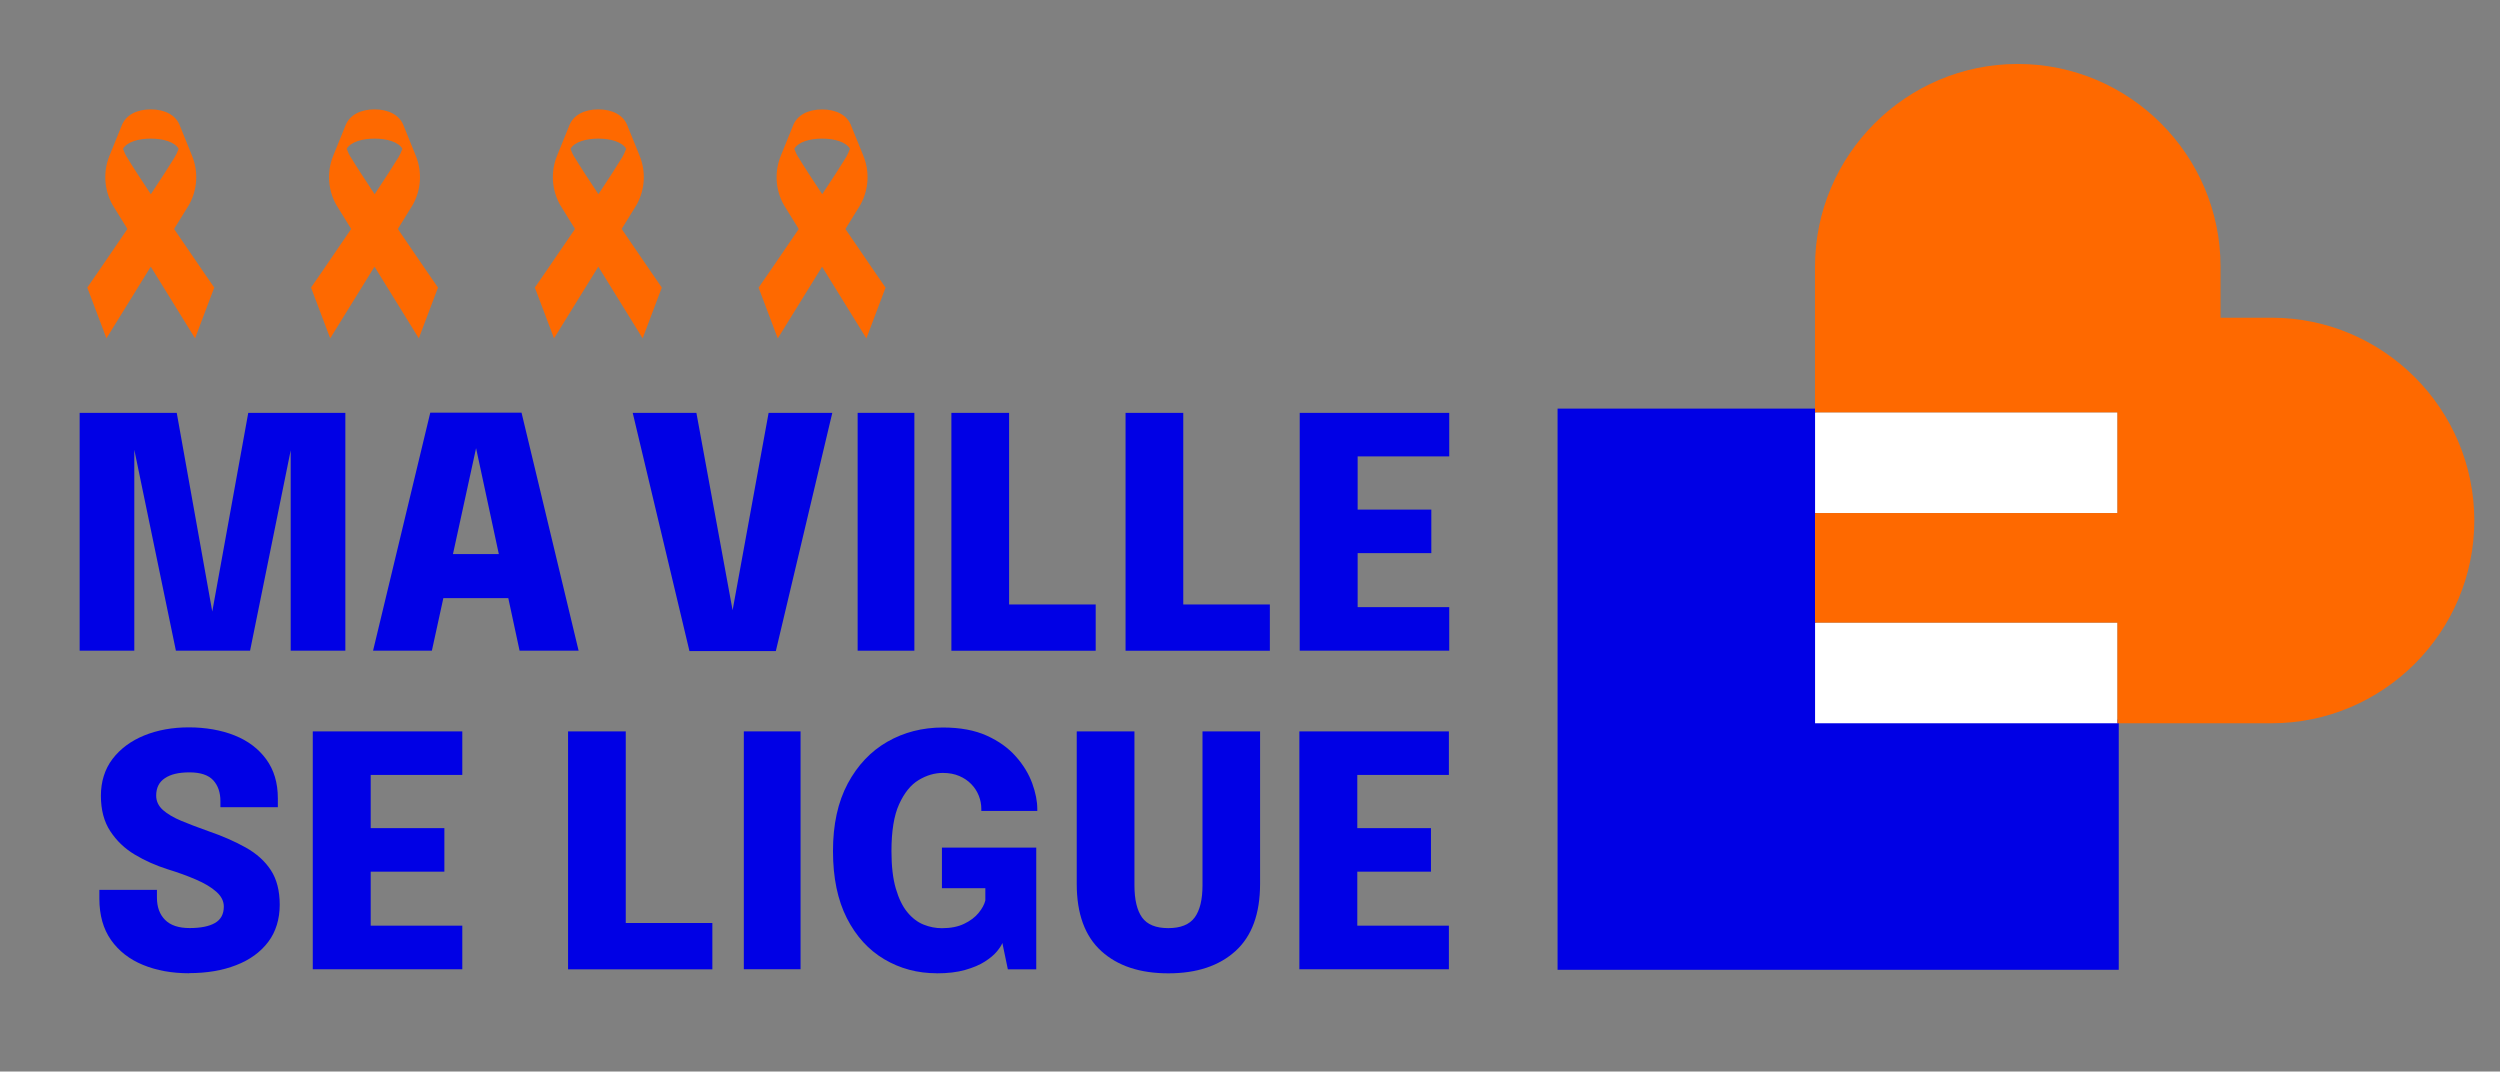 <?xml version="1.0" encoding="utf-8"?>
<svg id="Calque_1" data-name="Calque 1" xmlns="http://www.w3.org/2000/svg" viewBox="1455 450.3 360 154.3">
  <rect x="1455" y="450.3" width="360" height="154.3" fill="#808080" stroke="none"/>
  <defs>
    <style>
      .cls-1 {
        fill: #fe6900;
      }

      .cls-2 {
        fill: #fff;
      }

      .cls-3 {
        fill: #0000e5;
      }
    </style>
  </defs>
  <g>
    <g>
      <polygon class="cls-3" points="1716.55 509.14 1679.29 509.14 1679.29 589.95 1760.1 589.95 1760.1 553.9 1716.55 553.9 1716.55 509.14"/>
      <rect class="cls-2" x="1716.37" y="509.68" width="43.55" height="14.5"/>
      <rect class="cls-2" x="1716.37" y="539.95" width="43.55" height="14.5"/>
      <path class="cls-1" d="M1811.3,525.25c0-16.08-13.11-29.2-29.2-29.2h-7.34v-7.34c0-16.08-13.11-29.2-29.2-29.2-16.08,0-29.2,13.11-29.2,29.2v20.97h43.55v14.5h-43.55v15.77h43.55v14.5h22.19c16.08,0,29.2-13.11,29.2-29.2h0Z"/>
    </g>
    <g>
      <path class="cls-3" d="M1490.75,509.75h13.98v34.25h-7.87v-29.63l.14.09-5.99,29.54h-10.68l-6.13-29.61.14-.07v29.68h-7.87v-34.25h13.98l5.5,30.75h-.77l5.57-30.75Z"/>
      <path class="cls-3" d="M1508.72,544l8.24-34.28h13.14l8.22,34.28h-8.5l-6.29-29.28h.05l-6.39,29.28h-8.48ZM1515.27,536.43v-6.34h16.58v6.34h-16.58Z"/>
      <path class="cls-3" d="M1554.28,544.05l-8.17-34.3h9.17l5.39,29.38h-.35l5.36-29.38h9.17l-8.13,34.3h-12.45Z"/>
      <path class="cls-3" d="M1578.5,544v-34.25h8.17v34.25h-8.17Z"/>
      <path class="cls-3" d="M1592,544v-34.25h8.31v31.79l-3.74-4.2h16.21v6.67h-20.79Z"/>
      <path class="cls-3" d="M1617.08,544v-34.25h8.31v31.79l-3.74-4.2h16.21v6.67h-20.79Z"/>
      <path class="cls-3" d="M1646.76,516.02l3.74-3.83v13.77l-1.86-2.28h12.47v6.27h-12.47l1.86-2.25v13.86l-3.74-3.83h16.93v6.27h-21.53v-34.25h21.53v6.27h-16.93Z"/>
    </g>
    <g>
      <path class="cls-3" d="M1482.25,590.45c-2.49,0-4.71-.4-6.67-1.21-1.95-.8-3.48-2-4.6-3.59-1.11-1.59-1.67-3.56-1.67-5.93v-1.28h8.29v1.12c0,1.35.39,2.42,1.17,3.2.78.79,1.96,1.18,3.54,1.18s2.78-.24,3.63-.72,1.29-1.27,1.29-2.37c0-.79-.36-1.5-1.08-2.14s-1.69-1.22-2.92-1.75c-1.22-.53-2.6-1.03-4.13-1.5-1.67-.53-3.24-1.23-4.69-2.1-1.46-.87-2.63-2-3.53-3.37-.9-1.37-1.35-3.07-1.35-5.1s.56-3.84,1.68-5.31c1.12-1.46,2.64-2.59,4.55-3.37,1.91-.78,4.06-1.17,6.44-1.17s4.66.39,6.58,1.16c1.93.77,3.45,1.92,4.56,3.44,1.11,1.52,1.67,3.39,1.67,5.62v1.28h-8.27v-.88c0-1.25-.35-2.26-1.04-3.01-.7-.75-1.83-1.13-3.41-1.13s-2.72.28-3.55.84c-.84.56-1.25,1.39-1.25,2.51,0,.8.33,1.49.97,2.07.65.57,1.54,1.1,2.67,1.57,1.13.47,2.42.96,3.86,1.47,2.06.71,3.86,1.5,5.41,2.37,1.55.87,2.75,1.95,3.6,3.25s1.28,2.96,1.28,4.99-.55,3.89-1.66,5.35c-1.11,1.46-2.64,2.58-4.61,3.34-1.97.77-4.23,1.15-6.78,1.15Z"/>
      <path class="cls-3" d="M1504.64,561.89l3.74-3.83v13.77l-1.86-2.28h12.47v6.27h-12.47l1.86-2.25v13.86l-3.74-3.83h16.93v6.27h-21.53v-34.25h21.53v6.27h-16.93Z"/>
      <path class="cls-3" d="M1536.8,589.87v-34.25h8.31v31.79l-3.74-4.2h16.21v6.67h-20.79Z"/>
      <path class="cls-3" d="M1562.11,589.87v-34.25h8.17v34.25h-8.17Z"/>
      <path class="cls-3" d="M1589.89,590.45c-2.76,0-5.27-.67-7.54-2.01-2.27-1.34-4.07-3.31-5.4-5.92-1.33-2.61-2-5.83-2-9.67s.71-7.06,2.12-9.71c1.42-2.65,3.32-4.66,5.71-6.03s5.06-2.05,8-2.05c2.48,0,4.58.39,6.31,1.17,1.73.78,3.13,1.79,4.2,3.01,1.08,1.22,1.86,2.51,2.35,3.86.49,1.35.73,2.58.73,3.69v.28h-8.06v-.28c0-.65-.12-1.29-.36-1.9s-.6-1.18-1.08-1.67c-.48-.5-1.06-.89-1.74-1.18s-1.46-.44-2.35-.44c-1.19,0-2.36.34-3.5,1.03-1.14.69-2.07,1.85-2.81,3.48-.74,1.63-1.1,3.88-1.1,6.75,0,2.17.21,3.97.63,5.4.42,1.43.97,2.57,1.66,3.4.69.84,1.47,1.43,2.33,1.78.87.35,1.75.52,2.65.52,1.25,0,2.32-.21,3.19-.63.88-.42,1.57-.94,2.08-1.56s.84-1.22.98-1.81v-1.76h-6.25v-5.85h13.58v17.53h-4.09l-.79-3.79c-.11.31-.37.71-.78,1.21-.41.5-.99.98-1.73,1.46-.74.48-1.69.88-2.84,1.21s-2.53.49-4.12.49Z"/>
      <path class="cls-3" d="M1636.45,577.59c0,4.3-1.18,7.52-3.54,9.66-2.36,2.14-5.58,3.21-9.67,3.21s-7.31-1.07-9.66-3.21-3.53-5.36-3.53-9.66v-21.97h8.31v22.16c0,2.07.37,3.62,1.1,4.64.74,1.02,1.99,1.53,3.77,1.53s3.05-.51,3.8-1.53c.75-1.02,1.13-2.57,1.13-4.64v-22.16h8.29v21.97Z"/>
      <path class="cls-3" d="M1646.71,561.89l3.74-3.83v13.77l-1.86-2.28h12.47v6.27h-12.47l1.86-2.25v13.86l-3.74-3.83h16.93v6.27h-21.53v-34.25h21.53v6.27h-16.93Z"/>
    </g>
    <g>
      <path class="cls-1" d="M1482.22,479.79c1.21-2.16,1.37-4.76.44-7.05l-1.73-4.27s0,0,0,0c-.58-1.64-2.25-2.42-4.22-2.42s-3.63.78-4.22,2.42c0,0,0,0,0,0l-1.73,4.27c-.93,2.3-.77,4.89.44,7.05l2.15,3.48c-3.02,4.46-5.78,8.44-5.78,8.44l2.76,7.31,6.38-10.32,6.38,10.32,2.76-7.31s-2.76-3.99-5.78-8.44l2.15-3.48ZM1481.08,470.54c.04-.24.07-.48.07-.74s-.02-.47-.06-.7c.04.22.06.45.06.7s-.03.5-.07.74ZM1480.87,471.35c.08-.22.14-.44.19-.67-.05.23-.11.45-.19.67ZM1480.94,468.49c.04.11.06.23.09.34-.03-.12-.05-.25-.09-.36,0,0,0,.01,0,.02ZM1472.55,471.35c-.08-.21-.14-.43-.19-.66.05.23.11.45.19.66ZM1472.49,468.47c-.03.09-.05.19-.07.28.02-.09.04-.18.07-.27,0,0,0-.01,0-.02ZM1472.33,469.11c-.04.22-.06.45-.06.69s.03.49.07.73c-.04-.24-.07-.48-.07-.73s.02-.47.06-.69ZM1473.25,472.9c-.18-.29-.37-.71-.54-1.17.58-1,2.24-1.47,4.01-1.47s3.43.47,4.01,1.47c0,0,0,0,0-.01,0,0,0,0,0,0-.17.46-.37.89-.55,1.18-.79,1.3-2.04,3.23-3.46,5.37-1.42-2.14-2.68-4.07-3.46-5.37Z"/>
      <path class="cls-1" d="M1514.44,479.79c1.21-2.16,1.37-4.76.44-7.05l-1.73-4.27s0,0,0,0c-.58-1.64-2.25-2.42-4.22-2.42s-3.63.78-4.22,2.42c0,0,0,0,0,0l-1.73,4.27c-.93,2.3-.77,4.89.44,7.05l2.15,3.48c-3.02,4.46-5.78,8.44-5.78,8.44l2.76,7.31,6.38-10.32,6.38,10.32,2.76-7.31s-2.76-3.99-5.78-8.44l2.15-3.48ZM1513.31,470.54c.04-.24.07-.48.07-.74s-.02-.47-.06-.7c.04.22.06.45.06.7s-.03.5-.07.74ZM1513.1,471.35c.08-.21.14-.44.19-.67-.05.23-.11.45-.19.67ZM1513.16,468.49c.04.11.06.23.09.34-.03-.12-.05-.25-.09-.36,0,0,0,.01,0,.02ZM1504.77,471.35c-.08-.21-.14-.43-.19-.66.05.23.11.45.19.66ZM1504.72,468.47c-.03.09-.05.19-.07.28.02-.09.04-.18.07-.27,0,0,0-.01,0-.02ZM1504.55,469.11c-.04.22-.06.45-.06.69s.03.49.07.73c-.04-.24-.07-.48-.07-.73s.02-.47.06-.69ZM1505.47,472.9c-.18-.29-.37-.71-.54-1.17.58-1,2.24-1.47,4.01-1.47s3.43.47,4.01,1.47c0,0,0-.01,0-.02,0,0,0,0,0,.01-.17.46-.37.89-.54,1.18-.79,1.3-2.04,3.23-3.46,5.37-1.42-2.14-2.68-4.07-3.46-5.37Z"/>
      <path class="cls-1" d="M1546.67,479.79c1.21-2.16,1.37-4.76.44-7.05l-1.73-4.27s0,0,0,0c-.58-1.64-2.25-2.42-4.22-2.42s-3.63.78-4.22,2.42c0,0,0,0,0,0l-1.73,4.27c-.93,2.3-.77,4.89.44,7.05l2.15,3.48c-3.02,4.46-5.78,8.44-5.78,8.44l2.76,7.31,6.38-10.32,6.38,10.32,2.76-7.31s-2.76-3.99-5.78-8.44l2.15-3.48ZM1545.53,470.54c.04-.24.07-.48.07-.74s-.02-.47-.06-.7c.04.22.06.45.06.7s-.03.5-.07.74ZM1545.32,471.35c.08-.21.14-.44.19-.67-.05.23-.11.45-.19.67ZM1545.38,468.49c.04.11.06.23.09.34-.03-.12-.05-.25-.09-.36,0,0,0,.01,0,.02ZM1537,471.35c-.08-.21-.14-.43-.19-.66.05.23.11.45.19.66ZM1536.94,468.47c-.03.09-.05.19-.07.29.02-.09.04-.19.07-.27,0,0,0-.01,0-.02ZM1536.77,469.11c-.04.22-.06.45-.06.69s.03.49.07.73c-.04-.24-.07-.48-.07-.73s.02-.47.06-.69ZM1537.69,472.9c-.18-.29-.37-.71-.54-1.17.58-1,2.24-1.47,4.01-1.47s3.43.47,4.01,1.47c0,0,0,0,0-.01,0,0,0,0,0,0-.17.46-.37.89-.54,1.18-.79,1.3-2.04,3.23-3.46,5.37-1.42-2.14-2.68-4.07-3.46-5.37Z"/>
      <path class="cls-1" d="M1582.52,491.72s-2.76-3.99-5.78-8.44l2.15-3.48c1.21-2.16,1.37-4.76.44-7.05l-1.73-4.27h0c-.58-1.65-2.25-2.42-4.22-2.42s-3.63.78-4.22,2.42c0,0,0,0,0,0l-1.73,4.27c-.93,2.3-.77,4.89.44,7.05l2.15,3.48c-3.02,4.46-5.78,8.44-5.78,8.44l2.76,7.31,6.38-10.32,6.38,10.32,2.76-7.31ZM1577.75,470.54c.04-.24.07-.48.07-.74s-.02-.47-.06-.7c.04.22.06.45.06.7s-.03.5-.07.74ZM1577.54,471.35c.08-.22.14-.44.19-.67-.05.23-.11.45-.19.67ZM1577.6,468.49c.04.11.06.23.09.35-.03-.13-.05-.25-.1-.37,0,0,0,.01,0,.02ZM1569.22,471.35c-.08-.21-.14-.43-.19-.66.05.23.11.45.19.66ZM1569.16,468.47c-.03.09-.05.19-.07.28.02-.09.04-.18.07-.27,0,0,0-.01,0-.02ZM1569,469.11c-.04.22-.06.45-.06.69s.03.49.07.73c-.04-.24-.07-.48-.07-.73s.02-.47.06-.69ZM1569.92,472.9c-.18-.29-.37-.71-.54-1.17.58-1,2.24-1.47,4.01-1.47s3.43.47,4.01,1.47c0,0,0,0,0-.01,0,0,0,0,0,0-.17.46-.37.89-.54,1.18-.79,1.3-2.04,3.23-3.46,5.37-1.42-2.14-2.68-4.07-3.46-5.37Z"/>
    </g>
  </g>
</svg>